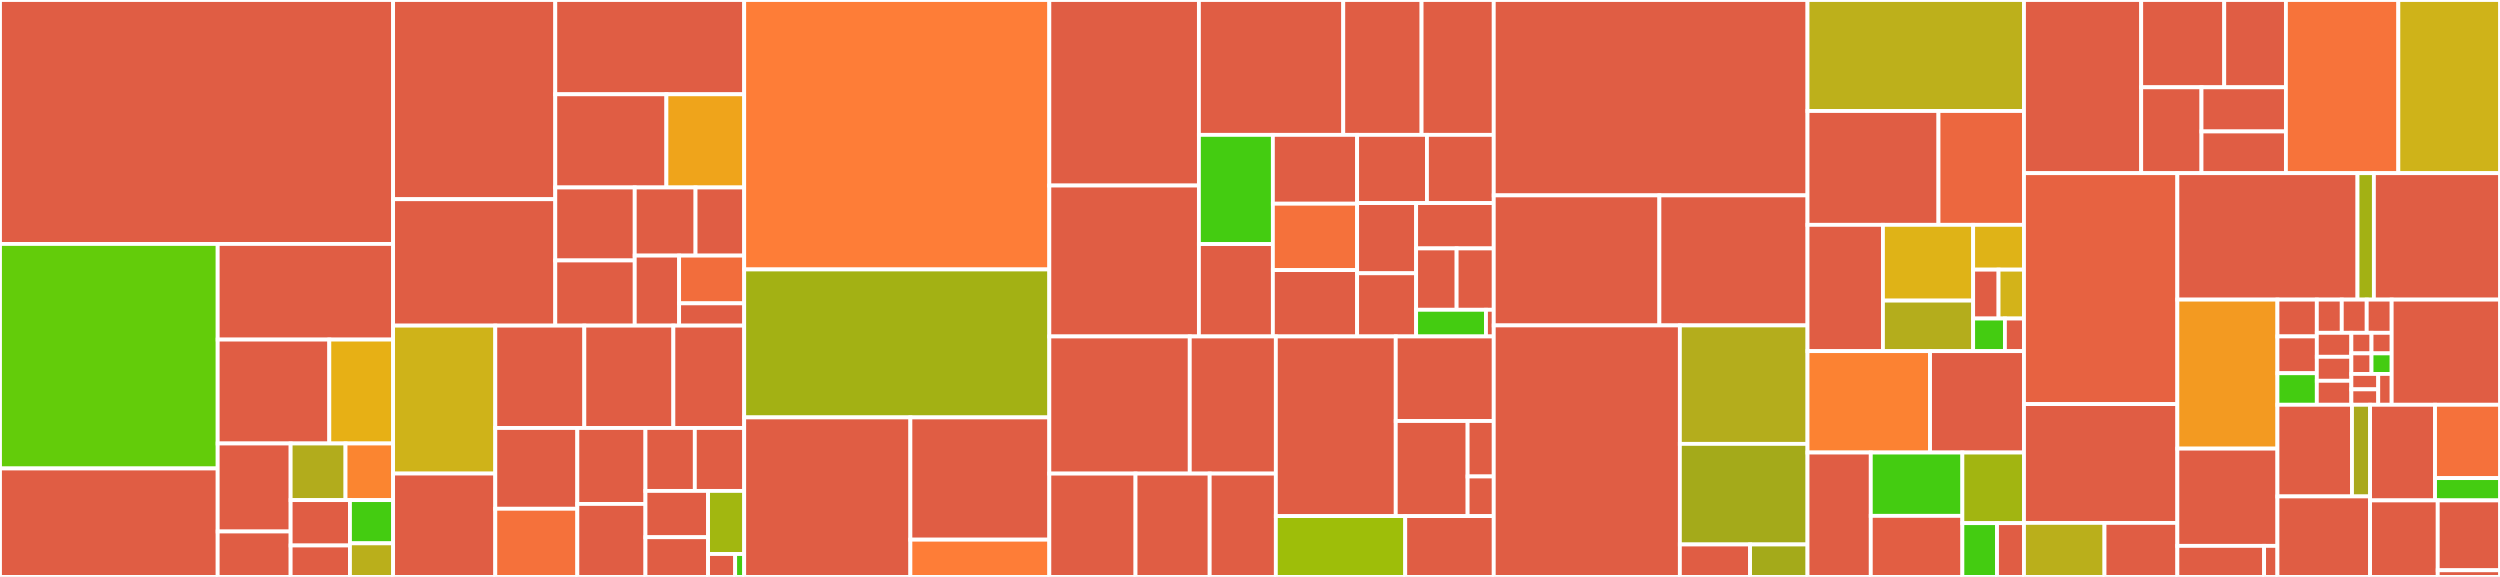 <svg baseProfile="full" width="650" height="150" viewBox="0 0 650 150" version="1.1"
xmlns="http://www.w3.org/2000/svg" xmlns:ev="http://www.w3.org/2001/xml-events"
xmlns:xlink="http://www.w3.org/1999/xlink">

<rect x="0" y="0" width="650" height="150" fill="#333333" stroke="none"/>

<style>rect.s{mask:url(#mask);}</style>
<defs>
  <pattern id="white" width="4" height="4" patternUnits="userSpaceOnUse" patternTransform="rotate(45)">
    <rect width="2" height="2" transform="translate(0,0)" fill="white"></rect>
  </pattern>
  <mask id="mask">
    <rect x="0" y="0" width="100%" height="100%" fill="url(#white)"></rect>
  </mask>
</defs>

<rect x="0" y="0" width="102.204" height="63.425" fill="#e05d44" stroke="white" stroke-width="1" class=" tooltipped" data-content="meta/TiDAGRequest.java"><title>meta/TiDAGRequest.java</title></rect>
<rect x="0" y="63.425" width="56.6" height="58.377" fill="#63cc0a" stroke="white" stroke-width="1" class=" tooltipped" data-content="meta/Collation.java"><title>meta/Collation.java</title></rect>
<rect x="0" y="121.801" width="56.6" height="28.199" fill="#e05d44" stroke="white" stroke-width="1" class=" tooltipped" data-content="meta/TiColumnInfo.java"><title>meta/TiColumnInfo.java</title></rect>
<rect x="56.6" y="63.425" width="45.604" height="24.867" fill="#e05d44" stroke="white" stroke-width="1" class=" tooltipped" data-content="meta/TiTableInfo.java"><title>meta/TiTableInfo.java</title></rect>
<rect x="56.6" y="88.292" width="29.021" height="27.016" fill="#e05d44" stroke="white" stroke-width="1" class=" tooltipped" data-content="meta/TiIndexInfo.java"><title>meta/TiIndexInfo.java</title></rect>
<rect x="85.621" y="88.292" width="16.583" height="27.016" fill="#e7b015" stroke="white" stroke-width="1" class=" tooltipped" data-content="meta/TiDBInfo.java"><title>meta/TiDBInfo.java</title></rect>
<rect x="56.6" y="115.308" width="18.968" height="22.882" fill="#e05d44" stroke="white" stroke-width="1" class=" tooltipped" data-content="meta/TiPartitionInfo.java"><title>meta/TiPartitionInfo.java</title></rect>
<rect x="56.6" y="138.19" width="18.968" height="11.81" fill="#e05d44" stroke="white" stroke-width="1" class=" tooltipped" data-content="meta/IndexType.java"><title>meta/IndexType.java</title></rect>
<rect x="75.568" y="115.308" width="14.269" height="14.718" fill="#b2ac1c" stroke="white" stroke-width="1" class=" tooltipped" data-content="meta/SchemaState.java"><title>meta/SchemaState.java</title></rect>
<rect x="89.838" y="115.308" width="12.367" height="14.718" fill="#fb8530" stroke="white" stroke-width="1" class=" tooltipped" data-content="meta/TiIndexColumn.java"><title>meta/TiIndexColumn.java</title></rect>
<rect x="75.568" y="130.026" width="15.421" height="11.803" fill="#e05d44" stroke="white" stroke-width="1" class=" tooltipped" data-content="meta/TiTimestamp.java"><title>meta/TiTimestamp.java</title></rect>
<rect x="75.568" y="141.829" width="15.421" height="8.171" fill="#e05d44" stroke="white" stroke-width="1" class=" tooltipped" data-content="meta/TiPartitionExpr.java"><title>meta/TiPartitionExpr.java</title></rect>
<rect x="90.989" y="130.026" width="11.215" height="11.235" fill="#4c1" stroke="white" stroke-width="1" class=" tooltipped" data-content="meta/TiPartitionDef.java"><title>meta/TiPartitionDef.java</title></rect>
<rect x="90.989" y="141.261" width="11.215" height="8.739" fill="#baaf1b" stroke="white" stroke-width="1" class=" tooltipped" data-content="meta/CIStr.java"><title>meta/CIStr.java</title></rect>
<rect x="102.204" y="0" width="42.169" height="51.794" fill="#e05d44" stroke="white" stroke-width="1" class=" tooltipped" data-content="expression/visitor/ProtoConverter.java"><title>expression/visitor/ProtoConverter.java</title></rect>
<rect x="102.204" y="51.794" width="42.169" height="32.869" fill="#e05d44" stroke="white" stroke-width="1" class=" tooltipped" data-content="expression/visitor/ExpressionTypeCoercer.java"><title>expression/visitor/ExpressionTypeCoercer.java</title></rect>
<rect x="144.373" y="0" width="49.115" height="24.515" fill="#e05d44" stroke="white" stroke-width="1" class=" tooltipped" data-content="expression/visitor/PrunedPartitionBuilder.java"><title>expression/visitor/PrunedPartitionBuilder.java</title></rect>
<rect x="144.373" y="24.515" width="28.891" height="24.23" fill="#e05d44" stroke="white" stroke-width="1" class=" tooltipped" data-content="expression/visitor/RangeSetBuilder.java"><title>expression/visitor/RangeSetBuilder.java</title></rect>
<rect x="173.264" y="24.515" width="20.224" height="24.23" fill="#efa41b" stroke="white" stroke-width="1" class=" tooltipped" data-content="expression/visitor/PartAndFilterExprRewriter.java"><title>expression/visitor/PartAndFilterExprRewriter.java</title></rect>
<rect x="144.373" y="48.745" width="20.659" height="18.975" fill="#e05d44" stroke="white" stroke-width="1" class=" tooltipped" data-content="expression/visitor/IndexMatcher.java"><title>expression/visitor/IndexMatcher.java</title></rect>
<rect x="144.373" y="67.72" width="20.659" height="16.942" fill="#e05d44" stroke="white" stroke-width="1" class=" tooltipped" data-content="expression/visitor/IndexRangeSetBuilder.java"><title>expression/visitor/IndexRangeSetBuilder.java</title></rect>
<rect x="165.033" y="48.745" width="15.808" height="17.713" fill="#e05d44" stroke="white" stroke-width="1" class=" tooltipped" data-content="expression/visitor/SupportedExpressionValidator.java"><title>expression/visitor/SupportedExpressionValidator.java</title></rect>
<rect x="180.841" y="48.745" width="12.647" height="17.713" fill="#e05d44" stroke="white" stroke-width="1" class=" tooltipped" data-content="expression/visitor/MetaResolver.java"><title>expression/visitor/MetaResolver.java</title></rect>
<rect x="165.033" y="66.458" width="11.536" height="18.205" fill="#e05d44" stroke="white" stroke-width="1" class=" tooltipped" data-content="expression/visitor/PseudoCostCalculator.java"><title>expression/visitor/PseudoCostCalculator.java</title></rect>
<rect x="176.569" y="66.458" width="16.919" height="12.412" fill="#f26d3c" stroke="white" stroke-width="1" class=" tooltipped" data-content="expression/visitor/DefaultVisitor.java"><title>expression/visitor/DefaultVisitor.java</title></rect>
<rect x="176.569" y="78.87" width="16.919" height="5.792" fill="#e05d44" stroke="white" stroke-width="1" class=" tooltipped" data-content="expression/visitor/ColumnMatcher.java"><title>expression/visitor/ColumnMatcher.java</title></rect>
<rect x="102.204" y="84.663" width="26.571" height="38.465" fill="#cfb319" stroke="white" stroke-width="1" class=" tooltipped" data-content="expression/ComparisonBinaryExpression.java"><title>expression/ComparisonBinaryExpression.java</title></rect>
<rect x="102.204" y="123.127" width="26.571" height="26.873" fill="#e05d44" stroke="white" stroke-width="1" class=" tooltipped" data-content="expression/ColumnRef.java"><title>expression/ColumnRef.java</title></rect>
<rect x="128.775" y="84.663" width="23.149" height="26.611" fill="#e05d44" stroke="white" stroke-width="1" class=" tooltipped" data-content="expression/Constant.java"><title>expression/Constant.java</title></rect>
<rect x="151.924" y="84.663" width="23.149" height="26.611" fill="#e05d44" stroke="white" stroke-width="1" class=" tooltipped" data-content="expression/StringRegExpression.java"><title>expression/StringRegExpression.java</title></rect>
<rect x="175.074" y="84.663" width="18.414" height="26.611" fill="#e05d44" stroke="white" stroke-width="1" class=" tooltipped" data-content="expression/ArithmeticBinaryExpression.java"><title>expression/ArithmeticBinaryExpression.java</title></rect>
<rect x="128.775" y="111.274" width="21.33" height="21.004" fill="#e05d44" stroke="white" stroke-width="1" class=" tooltipped" data-content="expression/TypeBlacklist.java"><title>expression/TypeBlacklist.java</title></rect>
<rect x="128.775" y="132.278" width="21.33" height="17.722" fill="#f5713b" stroke="white" stroke-width="1" class=" tooltipped" data-content="expression/LogicalBinaryExpression.java"><title>expression/LogicalBinaryExpression.java</title></rect>
<rect x="150.105" y="111.274" width="17.715" height="19.758" fill="#e05d44" stroke="white" stroke-width="1" class=" tooltipped" data-content="expression/FuncCallExpr.java"><title>expression/FuncCallExpr.java</title></rect>
<rect x="150.105" y="131.032" width="17.715" height="18.968" fill="#e05d44" stroke="white" stroke-width="1" class=" tooltipped" data-content="expression/AggregateFunction.java"><title>expression/AggregateFunction.java</title></rect>
<rect x="167.82" y="111.274" width="12.834" height="16.363" fill="#e05d44" stroke="white" stroke-width="1" class=" tooltipped" data-content="expression/FuncCallExprEval.java"><title>expression/FuncCallExprEval.java</title></rect>
<rect x="180.654" y="111.274" width="12.834" height="16.363" fill="#e05d44" stroke="white" stroke-width="1" class=" tooltipped" data-content="expression/Not.java"><title>expression/Not.java</title></rect>
<rect x="167.82" y="127.637" width="16.277" height="12.042" fill="#e05d44" stroke="white" stroke-width="1" class=" tooltipped" data-content="expression/IsNull.java"><title>expression/IsNull.java</title></rect>
<rect x="167.82" y="139.679" width="16.277" height="10.321" fill="#e05d44" stroke="white" stroke-width="1" class=" tooltipped" data-content="expression/Blacklist.java"><title>expression/Blacklist.java</title></rect>
<rect x="184.097" y="127.637" width="9.391" height="16.4" fill="#a2b710" stroke="white" stroke-width="1" class=" tooltipped" data-content="expression/ByItem.java"><title>expression/ByItem.java</title></rect>
<rect x="184.097" y="144.036" width="7.043" height="5.964" fill="#e05d44" stroke="white" stroke-width="1" class=" tooltipped" data-content="expression/ExpressionBlacklist.java"><title>expression/ExpressionBlacklist.java</title></rect>
<rect x="191.14" y="144.036" width="2.348" height="5.964" fill="#4c1" stroke="white" stroke-width="1" class=" tooltipped" data-content="expression/Visitor.java"><title>expression/Visitor.java</title></rect>
<rect x="193.488" y="0" width="79.337" height="70.059" fill="#fe7d37" stroke="white" stroke-width="1" class=" tooltipped" data-content="codec/MyDecimal.java"><title>codec/MyDecimal.java</title></rect>
<rect x="193.488" y="70.059" width="79.337" height="38.471" fill="#a3b114" stroke="white" stroke-width="1" class=" tooltipped" data-content="codec/Codec.java"><title>codec/Codec.java</title></rect>
<rect x="193.488" y="108.529" width="43.213" height="41.471" fill="#e05d44" stroke="white" stroke-width="1" class=" tooltipped" data-content="codec/CodecDataInput.java"><title>codec/CodecDataInput.java</title></rect>
<rect x="236.701" y="108.529" width="36.123" height="31.781" fill="#e05d44" stroke="white" stroke-width="1" class=" tooltipped" data-content="codec/CodecDataOutput.java"><title>codec/CodecDataOutput.java</title></rect>
<rect x="236.701" y="140.311" width="36.123" height="9.689" fill="#fe7d37" stroke="white" stroke-width="1" class=" tooltipped" data-content="codec/KeyUtils.java"><title>codec/KeyUtils.java</title></rect>
<rect x="272.825" y="0" width="38.891" height="48.24" fill="#e05d44" stroke="white" stroke-width="1" class=" tooltipped" data-content="types/Converter.java"><title>types/Converter.java</title></rect>
<rect x="272.825" y="48.24" width="38.891" height="39.24" fill="#e05d44" stroke="white" stroke-width="1" class=" tooltipped" data-content="types/DataType.java"><title>types/DataType.java</title></rect>
<rect x="311.715" y="0" width="37.532" height="35.065" fill="#e05d44" stroke="white" stroke-width="1" class=" tooltipped" data-content="types/JsonType.java"><title>types/JsonType.java</title></rect>
<rect x="349.247" y="0" width="20.363" height="35.065" fill="#e05d44" stroke="white" stroke-width="1" class=" tooltipped" data-content="types/DataTypeFactory.java"><title>types/DataTypeFactory.java</title></rect>
<rect x="369.61" y="0" width="18.766" height="35.065" fill="#e05d44" stroke="white" stroke-width="1" class=" tooltipped" data-content="types/IntegerType.java"><title>types/IntegerType.java</title></rect>
<rect x="311.715" y="35.065" width="19.232" height="28.391" fill="#4c1" stroke="white" stroke-width="1" class=" tooltipped" data-content="types/MySQLType.java"><title>types/MySQLType.java</title></rect>
<rect x="311.715" y="63.456" width="19.232" height="24.023" fill="#e05d44" stroke="white" stroke-width="1" class=" tooltipped" data-content="types/SetType.java"><title>types/SetType.java</title></rect>
<rect x="330.947" y="35.065" width="21.903" height="17.898" fill="#e05d44" stroke="white" stroke-width="1" class=" tooltipped" data-content="types/RealType.java"><title>types/RealType.java</title></rect>
<rect x="330.947" y="52.963" width="21.903" height="17.259" fill="#f5713b" stroke="white" stroke-width="1" class=" tooltipped" data-content="types/BytesType.java"><title>types/BytesType.java</title></rect>
<rect x="330.947" y="70.221" width="21.903" height="17.259" fill="#e05d44" stroke="white" stroke-width="1" class=" tooltipped" data-content="types/AbstractDateTimeType.java"><title>types/AbstractDateTimeType.java</title></rect>
<rect x="352.85" y="35.065" width="18.158" height="17.734" fill="#e05d44" stroke="white" stroke-width="1" class=" tooltipped" data-content="types/TimeType.java"><title>types/TimeType.java</title></rect>
<rect x="371.008" y="35.065" width="17.368" height="17.734" fill="#e05d44" stroke="white" stroke-width="1" class=" tooltipped" data-content="types/TimestampType.java"><title>types/TimestampType.java</title></rect>
<rect x="352.85" y="52.799" width="15.341" height="18.253" fill="#e05d44" stroke="white" stroke-width="1" class=" tooltipped" data-content="types/DecimalType.java"><title>types/DecimalType.java</title></rect>
<rect x="352.85" y="71.052" width="15.341" height="16.428" fill="#e05d44" stroke="white" stroke-width="1" class=" tooltipped" data-content="types/DateType.java"><title>types/DateType.java</title></rect>
<rect x="368.191" y="52.799" width="20.185" height="11.791" fill="#e05d44" stroke="white" stroke-width="1" class=" tooltipped" data-content="types/EnumType.java"><title>types/EnumType.java</title></rect>
<rect x="368.191" y="64.591" width="10.531" height="15.953" fill="#e05d44" stroke="white" stroke-width="1" class=" tooltipped" data-content="types/DateTimeType.java"><title>types/DateTimeType.java</title></rect>
<rect x="378.722" y="64.591" width="9.654" height="15.953" fill="#e05d44" stroke="white" stroke-width="1" class=" tooltipped" data-content="types/BitType.java"><title>types/BitType.java</title></rect>
<rect x="368.191" y="80.544" width="18.167" height="6.936" fill="#4c1" stroke="white" stroke-width="1" class=" tooltipped" data-content="types/StringType.java"><title>types/StringType.java</title></rect>
<rect x="386.357" y="80.544" width="2.019" height="6.936" fill="#e05d44" stroke="white" stroke-width="1" class=" tooltipped" data-content="types/Charset.java"><title>types/Charset.java</title></rect>
<rect x="272.825" y="87.48" width="36.515" height="35.658" fill="#e05d44" stroke="white" stroke-width="1" class=" tooltipped" data-content="operation/iterator/DAGIterator.java"><title>operation/iterator/DAGIterator.java</title></rect>
<rect x="309.34" y="87.48" width="22.38" height="35.658" fill="#e05d44" stroke="white" stroke-width="1" class=" tooltipped" data-content="operation/iterator/ScanIterator.java"><title>operation/iterator/ScanIterator.java</title></rect>
<rect x="272.825" y="123.138" width="22.412" height="26.862" fill="#e05d44" stroke="white" stroke-width="1" class=" tooltipped" data-content="operation/iterator/IndexScanIterator.java"><title>operation/iterator/IndexScanIterator.java</title></rect>
<rect x="295.236" y="123.138" width="19.284" height="26.862" fill="#e05d44" stroke="white" stroke-width="1" class=" tooltipped" data-content="operation/iterator/ChunkIterator.java"><title>operation/iterator/ChunkIterator.java</title></rect>
<rect x="314.52" y="123.138" width="17.2" height="26.862" fill="#e05d44" stroke="white" stroke-width="1" class=" tooltipped" data-content="operation/iterator/CoprocessIterator.java"><title>operation/iterator/CoprocessIterator.java</title></rect>
<rect x="331.72" y="87.48" width="31.176" height="46.705" fill="#e05d44" stroke="white" stroke-width="1" class=" tooltipped" data-content="operation/KVErrorHandler.java"><title>operation/KVErrorHandler.java</title></rect>
<rect x="362.896" y="87.48" width="25.48" height="21.979" fill="#e05d44" stroke="white" stroke-width="1" class=" tooltipped" data-content="operation/transformer/Cast.java"><title>operation/transformer/Cast.java</title></rect>
<rect x="362.896" y="109.459" width="18.685" height="24.726" fill="#e05d44" stroke="white" stroke-width="1" class=" tooltipped" data-content="operation/transformer/RowTransformer.java"><title>operation/transformer/RowTransformer.java</title></rect>
<rect x="381.581" y="109.459" width="6.795" height="14.424" fill="#e05d44" stroke="white" stroke-width="1" class=" tooltipped" data-content="operation/transformer/NoOp.java"><title>operation/transformer/NoOp.java</title></rect>
<rect x="381.581" y="123.882" width="6.795" height="10.303" fill="#e05d44" stroke="white" stroke-width="1" class=" tooltipped" data-content="operation/transformer/Skip.java"><title>operation/transformer/Skip.java</title></rect>
<rect x="331.72" y="134.185" width="33.64" height="15.815" fill="#9ebe09" stroke="white" stroke-width="1" class=" tooltipped" data-content="operation/SchemaInfer.java"><title>operation/SchemaInfer.java</title></rect>
<rect x="365.359" y="134.185" width="23.017" height="15.815" fill="#e05d44" stroke="white" stroke-width="1" class=" tooltipped" data-content="operation/PDErrorHandler.java"><title>operation/PDErrorHandler.java</title></rect>
<rect x="388.376" y="0" width="81.577" height="50.801" fill="#e05d44" stroke="white" stroke-width="1" class=" tooltipped" data-content="region/RegionStoreClient.java"><title>region/RegionStoreClient.java</title></rect>
<rect x="388.376" y="50.801" width="43.066" height="33.81" fill="#e05d44" stroke="white" stroke-width="1" class=" tooltipped" data-content="region/RegionManager.java"><title>region/RegionManager.java</title></rect>
<rect x="431.442" y="50.801" width="38.511" height="33.81" fill="#e05d44" stroke="white" stroke-width="1" class=" tooltipped" data-content="region/TiRegion.java"><title>region/TiRegion.java</title></rect>
<rect x="388.376" y="84.611" width="48.389" height="65.389" fill="#e05d44" stroke="white" stroke-width="1" class=" tooltipped" data-content="predicates/TiKVScanAnalyzer.java"><title>predicates/TiKVScanAnalyzer.java</title></rect>
<rect x="436.765" y="84.611" width="33.187" height="30.796" fill="#b4ad1c" stroke="white" stroke-width="1" class=" tooltipped" data-content="predicates/PredicateUtils.java"><title>predicates/PredicateUtils.java</title></rect>
<rect x="436.765" y="115.407" width="33.187" height="26.156" fill="#a4aa1a" stroke="white" stroke-width="1" class=" tooltipped" data-content="predicates/ScanSpec.java"><title>predicates/ScanSpec.java</title></rect>
<rect x="436.765" y="141.563" width="18.253" height="8.437" fill="#e05d44" stroke="white" stroke-width="1" class=" tooltipped" data-content="predicates/SelectivityCalculator.java"><title>predicates/SelectivityCalculator.java</title></rect>
<rect x="455.018" y="141.563" width="14.934" height="8.437" fill="#a4aa1a" stroke="white" stroke-width="1" class=" tooltipped" data-content="predicates/IndexRange.java"><title>predicates/IndexRange.java</title></rect>
<rect x="469.953" y="0" width="56.282" height="28.856" fill="#bdb01b" stroke="white" stroke-width="1" class=" tooltipped" data-content="util/RangeSplitter.java"><title>util/RangeSplitter.java</title></rect>
<rect x="469.953" y="28.856" width="34.053" height="29.602" fill="#e05d44" stroke="white" stroke-width="1" class=" tooltipped" data-content="util/FastByteComparisons.java"><title>util/FastByteComparisons.java</title></rect>
<rect x="504.006" y="28.856" width="22.229" height="29.602" fill="#ec673f" stroke="white" stroke-width="1" class=" tooltipped" data-content="util/ConcreteBackOffer.java"><title>util/ConcreteBackOffer.java</title></rect>
<rect x="469.953" y="58.458" width="19.614" height="32.836" fill="#e05d44" stroke="white" stroke-width="1" class=" tooltipped" data-content="util/KeyRangeUtils.java"><title>util/KeyRangeUtils.java</title></rect>
<rect x="489.566" y="58.458" width="23.451" height="19.701" fill="#dfb317" stroke="white" stroke-width="1" class=" tooltipped" data-content="util/BackOffFunction.java"><title>util/BackOffFunction.java</title></rect>
<rect x="489.566" y="78.159" width="23.451" height="13.134" fill="#b4ad1c" stroke="white" stroke-width="1" class=" tooltipped" data-content="util/ChannelFactory.java"><title>util/ChannelFactory.java</title></rect>
<rect x="513.017" y="58.458" width="13.218" height="11.651" fill="#dfb317" stroke="white" stroke-width="1" class=" tooltipped" data-content="util/FutureObserver.java"><title>util/FutureObserver.java</title></rect>
<rect x="513.017" y="70.109" width="6.609" height="12.711" fill="#e05d44" stroke="white" stroke-width="1" class=" tooltipped" data-content="util/Timer.java"><title>util/Timer.java</title></rect>
<rect x="519.626" y="70.109" width="6.609" height="12.711" fill="#d3b319" stroke="white" stroke-width="1" class=" tooltipped" data-content="util/Pair.java"><title>util/Pair.java</title></rect>
<rect x="513.017" y="82.82" width="8.261" height="8.474" fill="#4c1" stroke="white" stroke-width="1" class=" tooltipped" data-content="util/BackOffer.java"><title>util/BackOffer.java</title></rect>
<rect x="521.278" y="82.82" width="4.957" height="8.474" fill="#e05d44" stroke="white" stroke-width="1" class=" tooltipped" data-content="util/TsoUtils.java"><title>util/TsoUtils.java</title></rect>
<rect x="469.953" y="91.294" width="31.858" height="26.368" fill="#fc8232" stroke="white" stroke-width="1" class=" tooltipped" data-content="key/Key.java"><title>key/Key.java</title></rect>
<rect x="501.811" y="91.294" width="24.424" height="26.368" fill="#e05d44" stroke="white" stroke-width="1" class=" tooltipped" data-content="key/RowKey.java"><title>key/RowKey.java</title></rect>
<rect x="469.953" y="117.662" width="16.452" height="32.338" fill="#e05d44" stroke="white" stroke-width="1" class=" tooltipped" data-content="key/TypedKey.java"><title>key/TypedKey.java</title></rect>
<rect x="486.404" y="117.662" width="23.812" height="16.463" fill="#4c1" stroke="white" stroke-width="1" class=" tooltipped" data-content="key/CompoundKey.java"><title>key/CompoundKey.java</title></rect>
<rect x="486.404" y="134.125" width="23.812" height="15.875" fill="#e25e43" stroke="white" stroke-width="1" class=" tooltipped" data-content="key/KeyRangeBuilder.java"><title>key/KeyRangeBuilder.java</title></rect>
<rect x="510.216" y="117.662" width="16.019" height="18.354" fill="#a2b511" stroke="white" stroke-width="1" class=" tooltipped" data-content="key/IndexKey.java"><title>key/IndexKey.java</title></rect>
<rect x="510.216" y="136.016" width="9.011" height="13.984" fill="#4c1" stroke="white" stroke-width="1" class=" tooltipped" data-content="key/IndexScanKeyRangeBuilder.java"><title>key/IndexScanKeyRangeBuilder.java</title></rect>
<rect x="519.227" y="136.016" width="7.008" height="13.984" fill="#e05d44" stroke="white" stroke-width="1" class=" tooltipped" data-content="key/StatisticsKeyRangeBuilder.java"><title>key/StatisticsKeyRangeBuilder.java</title></rect>
<rect x="526.235" y="0" width="30.475" height="45.023" fill="#e05d44" stroke="white" stroke-width="1" class=" tooltipped" data-content="statistics/Histogram.java"><title>statistics/Histogram.java</title></rect>
<rect x="556.71" y="0" width="21.589" height="22.697" fill="#e05d44" stroke="white" stroke-width="1" class=" tooltipped" data-content="statistics/CMSketch.java"><title>statistics/CMSketch.java</title></rect>
<rect x="578.299" y="0" width="16.038" height="22.697" fill="#e05d44" stroke="white" stroke-width="1" class=" tooltipped" data-content="statistics/Bucket.java"><title>statistics/Bucket.java</title></rect>
<rect x="556.71" y="22.697" width="15.678" height="22.325" fill="#e05d44" stroke="white" stroke-width="1" class=" tooltipped" data-content="statistics/IndexStatistics.java"><title>statistics/IndexStatistics.java</title></rect>
<rect x="572.388" y="22.697" width="21.949" height="11.482" fill="#e05d44" stroke="white" stroke-width="1" class=" tooltipped" data-content="statistics/ColumnStatistics.java"><title>statistics/ColumnStatistics.java</title></rect>
<rect x="572.388" y="34.179" width="21.949" height="10.844" fill="#e05d44" stroke="white" stroke-width="1" class=" tooltipped" data-content="statistics/TableStatistics.java"><title>statistics/TableStatistics.java</title></rect>
<rect x="594.337" y="0" width="29.231" height="45.023" fill="#f7733a" stroke="white" stroke-width="1" class=" tooltipped" data-content="catalog/Catalog.java"><title>catalog/Catalog.java</title></rect>
<rect x="623.568" y="0" width="26.432" height="45.023" fill="#cfb319" stroke="white" stroke-width="1" class=" tooltipped" data-content="catalog/CatalogTransaction.java"><title>catalog/CatalogTransaction.java</title></rect>
<rect x="526.235" y="45.023" width="39.877" height="60.037" fill="#e76241" stroke="white" stroke-width="1" class=" tooltipped" data-content="PDClient.java"><title>PDClient.java</title></rect>
<rect x="526.235" y="105.06" width="39.877" height="30.896" fill="#e05d44" stroke="white" stroke-width="1" class=" tooltipped" data-content="parser/AstBuilder.java"><title>parser/AstBuilder.java</title></rect>
<rect x="526.235" y="135.956" width="20.935" height="14.044" fill="#baaf1b" stroke="white" stroke-width="1" class=" tooltipped" data-content="parser/CaseChangingCharStream.java"><title>parser/CaseChangingCharStream.java</title></rect>
<rect x="547.17" y="135.956" width="18.942" height="14.044" fill="#e05d44" stroke="white" stroke-width="1" class=" tooltipped" data-content="parser/TiParser.java"><title>parser/TiParser.java</title></rect>
<rect x="566.112" y="45.023" width="46.841" height="32.878" fill="#e05d44" stroke="white" stroke-width="1" class=" tooltipped" data-content="txn/LockResolverClient.java"><title>txn/LockResolverClient.java</title></rect>
<rect x="612.953" y="45.023" width="4.258" height="32.878" fill="#a3b114" stroke="white" stroke-width="1" class=" tooltipped" data-content="txn/Lock.java"><title>txn/Lock.java</title></rect>
<rect x="617.211" y="45.023" width="32.789" height="32.878" fill="#e05d44" stroke="white" stroke-width="1" class=" tooltipped" data-content="TiConfiguration.java"><title>TiConfiguration.java</title></rect>
<rect x="566.112" y="77.901" width="26.021" height="38.74" fill="#f39a21" stroke="white" stroke-width="1" class=" tooltipped" data-content="TiSession.java"><title>TiSession.java</title></rect>
<rect x="566.112" y="116.641" width="26.021" height="25.288" fill="#e05d44" stroke="white" stroke-width="1" class=" tooltipped" data-content="row/ObjectRowImpl.java"><title>row/ObjectRowImpl.java</title></rect>
<rect x="566.112" y="141.929" width="22.551" height="8.071" fill="#e05d44" stroke="white" stroke-width="1" class=" tooltipped" data-content="row/DefaultRowReader.java"><title>row/DefaultRowReader.java</title></rect>
<rect x="588.663" y="141.929" width="3.469" height="8.071" fill="#e05d44" stroke="white" stroke-width="1" class=" tooltipped" data-content="row/RowReaderFactory.java"><title>row/RowReaderFactory.java</title></rect>
<rect x="592.133" y="77.901" width="10.242" height="9.569" fill="#e05d44" stroke="white" stroke-width="1" class=" tooltipped" data-content="exception/SelectException.java"><title>exception/SelectException.java</title></rect>
<rect x="592.133" y="87.47" width="10.242" height="9.569" fill="#e05d44" stroke="white" stroke-width="1" class=" tooltipped" data-content="exception/KeyException.java"><title>exception/KeyException.java</title></rect>
<rect x="592.133" y="97.039" width="10.242" height="8.202" fill="#4c1" stroke="white" stroke-width="1" class=" tooltipped" data-content="exception/GrpcException.java"><title>exception/GrpcException.java</title></rect>
<rect x="602.375" y="77.901" width="6.487" height="8.634" fill="#e05d44" stroke="white" stroke-width="1" class=" tooltipped" data-content="exception/LockException.java"><title>exception/LockException.java</title></rect>
<rect x="608.861" y="77.901" width="6.487" height="8.634" fill="#e05d44" stroke="white" stroke-width="1" class=" tooltipped" data-content="exception/TypeException.java"><title>exception/TypeException.java</title></rect>
<rect x="615.348" y="77.901" width="6.487" height="8.634" fill="#e05d44" stroke="white" stroke-width="1" class=" tooltipped" data-content="exception/RegionException.java"><title>exception/RegionException.java</title></rect>
<rect x="602.375" y="86.535" width="8.981" height="6.235" fill="#e05d44" stroke="white" stroke-width="1" class=" tooltipped" data-content="exception/TiExpressionException.java"><title>exception/TiExpressionException.java</title></rect>
<rect x="602.375" y="92.77" width="8.981" height="6.235" fill="#e05d44" stroke="white" stroke-width="1" class=" tooltipped" data-content="exception/CastingException.java"><title>exception/CastingException.java</title></rect>
<rect x="602.375" y="99.005" width="8.981" height="6.235" fill="#e05d44" stroke="white" stroke-width="1" class=" tooltipped" data-content="exception/TiClientInternalException.java"><title>exception/TiClientInternalException.java</title></rect>
<rect x="611.356" y="86.535" width="5.239" height="5.345" fill="#e05d44" stroke="white" stroke-width="1" class=" tooltipped" data-content="exception/UnsupportedTypeException.java"><title>exception/UnsupportedTypeException.java</title></rect>
<rect x="616.595" y="86.535" width="5.239" height="5.345" fill="#e05d44" stroke="white" stroke-width="1" class=" tooltipped" data-content="exception/RegionTaskException.java"><title>exception/RegionTaskException.java</title></rect>
<rect x="611.356" y="91.879" width="5.239" height="5.345" fill="#e05d44" stroke="white" stroke-width="1" class=" tooltipped" data-content="exception/DAGRequestException.java"><title>exception/DAGRequestException.java</title></rect>
<rect x="616.595" y="91.879" width="5.239" height="5.345" fill="#4c1" stroke="white" stroke-width="1" class=" tooltipped" data-content="exception/InvalidCodecFormatException.java"><title>exception/InvalidCodecFormatException.java</title></rect>
<rect x="611.356" y="97.224" width="6.986" height="4.008" fill="#e05d44" stroke="white" stroke-width="1" class=" tooltipped" data-content="exception/IgnoreUnsupportedTypeException.java"><title>exception/IgnoreUnsupportedTypeException.java</title></rect>
<rect x="611.356" y="101.232" width="6.986" height="4.008" fill="#e05d44" stroke="white" stroke-width="1" class=" tooltipped" data-content="exception/UnsupportedPartitionExprException.java"><title>exception/UnsupportedPartitionExprException.java</title></rect>
<rect x="618.342" y="97.224" width="3.493" height="8.017" fill="#e05d44" stroke="white" stroke-width="1" class=" tooltipped" data-content="exception/UnsupportedSyntaxException.java"><title>exception/UnsupportedSyntaxException.java</title></rect>
<rect x="621.834" y="77.901" width="28.166" height="27.34" fill="#e05d44" stroke="white" stroke-width="1" class=" tooltipped" data-content="AbstractGRPCClient.java"><title>AbstractGRPCClient.java</title></rect>
<rect x="592.133" y="105.241" width="19.386" height="23.833" fill="#e05d44" stroke="white" stroke-width="1" class=" tooltipped" data-content="pd/PDError.java"><title>pd/PDError.java</title></rect>
<rect x="611.518" y="105.241" width="4.7" height="23.833" fill="#a9a91d" stroke="white" stroke-width="1" class=" tooltipped" data-content="pd/PDUtils.java"><title>pd/PDUtils.java</title></rect>
<rect x="592.133" y="129.074" width="24.085" height="20.926" fill="#e05d44" stroke="white" stroke-width="1" class=" tooltipped" data-content="event/CacheInvalidateEvent.java"><title>event/CacheInvalidateEvent.java</title></rect>
<rect x="616.218" y="105.241" width="16.891" height="24.866" fill="#e05d44" stroke="white" stroke-width="1" class=" tooltipped" data-content="tools/RegionUtils.java"><title>tools/RegionUtils.java</title></rect>
<rect x="633.109" y="105.241" width="16.891" height="19.064" fill="#f5713b" stroke="white" stroke-width="1" class=" tooltipped" data-content="policy/RetryPolicy.java"><title>policy/RetryPolicy.java</title></rect>
<rect x="633.109" y="124.305" width="16.891" height="5.802" fill="#4c1" stroke="white" stroke-width="1" class=" tooltipped" data-content="policy/RetryMaxMs.java"><title>policy/RetryMaxMs.java</title></rect>
<rect x="616.218" y="130.107" width="17.595" height="19.893" fill="#e05d44" stroke="white" stroke-width="1" class=" tooltipped" data-content="streaming/StreamingResponse.java"><title>streaming/StreamingResponse.java</title></rect>
<rect x="633.813" y="130.107" width="16.187" height="18.163" fill="#e05d44" stroke="white" stroke-width="1" class=" tooltipped" data-content="Snapshot.java"><title>Snapshot.java</title></rect>
<rect x="633.813" y="148.27" width="16.187" height="1.73" fill="#e05d44" stroke="white" stroke-width="1" class=" tooltipped" data-content="Main.java"><title>Main.java</title></rect>
</svg>
